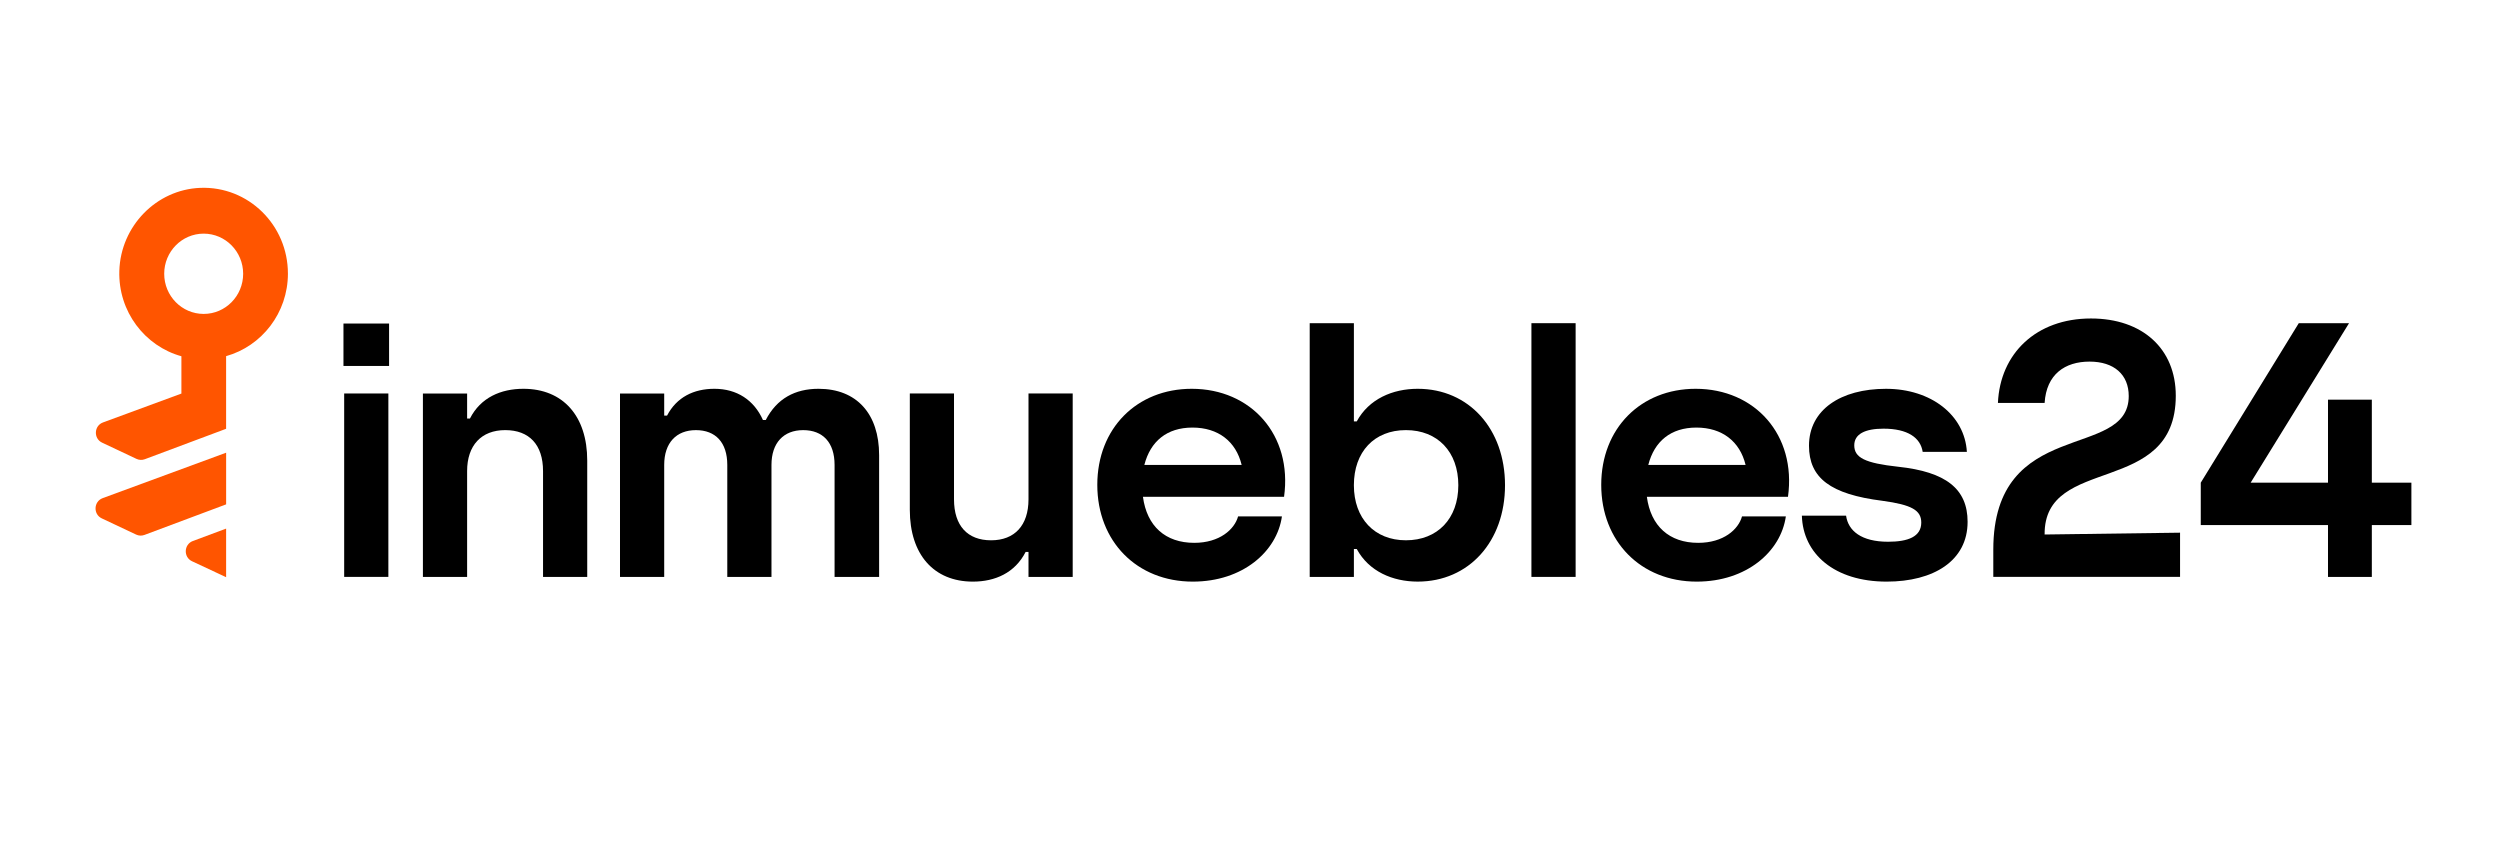 <svg width="176" height="60" viewBox="0 0 176 60" fill="none" xmlns="http://www.w3.org/2000/svg">
<path d="M24.18 25.763V22.777H27.391V25.763H24.18ZM24.23 40.613V27.701H27.341V40.613H24.23Z" fill="black"/>
<path d="M29.773 40.615V27.703H32.885V29.463H33.085C33.838 27.983 35.268 27.371 36.849 27.371C39.634 27.371 41.341 29.285 41.341 32.424V40.615H38.23V33.164C38.23 31.301 37.252 30.28 35.57 30.28C33.888 30.28 32.885 31.352 32.885 33.164V40.615H29.773Z" fill="black"/>
<path d="M43.648 40.615V27.703H46.76V29.26H46.96C47.637 27.959 48.842 27.371 50.297 27.371C51.878 27.371 53.082 28.163 53.71 29.566H53.911C54.689 28.06 55.968 27.371 57.624 27.371C60.31 27.371 61.89 29.132 61.89 32.041V40.615H58.754V32.73C58.754 31.148 57.925 30.281 56.545 30.281C55.166 30.281 54.312 31.175 54.312 32.73V40.615H51.201V32.73C51.201 31.148 50.373 30.281 48.993 30.281C47.613 30.281 46.76 31.175 46.76 32.73V40.615H43.648Z" fill="black"/>
<path d="M64.051 35.894V27.702H67.162V35.154C67.162 37.017 68.115 38.037 69.772 38.037C71.428 38.037 72.406 36.991 72.406 35.154V27.702H75.518V40.614H72.406V38.854H72.206C71.453 40.334 70.048 40.946 68.492 40.946C65.733 40.946 64.051 39.032 64.051 35.894Z" fill="black"/>
<path d="M90.399 34.975H80.463C80.738 37.042 82.044 38.216 84.076 38.216C85.857 38.216 86.911 37.272 87.162 36.353H90.248C89.896 38.828 87.488 40.946 83.974 40.946C80.035 40.946 77.25 38.114 77.25 34.133C77.25 30.152 80.035 27.371 83.899 27.371C88.064 27.371 91 30.612 90.398 34.975H90.399ZM80.562 32.73H87.412C87.011 31.071 85.757 30.101 83.95 30.101C82.143 30.101 80.989 31.071 80.562 32.73Z" fill="black"/>
<path d="M95.515 38.649H95.314V40.614H92.203V22.752H95.314V29.668H95.515C96.368 28.085 98.049 27.371 99.805 27.371C103.418 27.371 105.953 30.203 105.953 34.158C105.953 38.113 103.418 40.945 99.805 40.945C98.049 40.945 96.368 40.231 95.515 38.648V38.649ZM102.666 34.158C102.666 31.81 101.21 30.28 98.977 30.28C96.744 30.28 95.313 31.811 95.313 34.158C95.313 36.505 96.769 38.036 98.977 38.036C101.185 38.036 102.666 36.531 102.666 34.158Z" fill="black"/>
<path d="M107.812 40.614V22.752H110.924V40.614H107.812Z" fill="black"/>
<path d="M125.875 34.975H115.939C116.215 37.042 117.52 38.216 119.552 38.216C121.334 38.216 122.388 37.272 122.638 36.353H125.724C125.373 38.828 122.964 40.946 119.451 40.946C115.512 40.946 112.727 38.114 112.727 34.133C112.727 30.152 115.512 27.371 119.375 27.371C123.54 27.371 126.476 30.612 125.874 34.975H125.875ZM116.039 32.73H122.889C122.487 31.071 121.233 30.101 119.427 30.101C117.62 30.101 116.466 31.071 116.039 32.73Z" fill="black"/>
<path d="M126.852 36.302H129.963C130.114 37.374 131.042 38.139 132.924 38.139C134.329 38.139 135.257 37.782 135.257 36.787C135.257 35.919 134.579 35.536 132.522 35.256C128.859 34.797 127.353 33.648 127.353 31.378C127.353 28.852 129.586 27.372 132.773 27.372C135.959 27.372 138.318 29.234 138.468 31.812H135.357C135.206 30.817 134.304 30.178 132.598 30.178C131.293 30.178 130.54 30.561 130.54 31.352C130.54 32.22 131.293 32.603 133.626 32.858C136.989 33.215 138.519 34.414 138.519 36.736C138.519 39.492 136.11 40.946 132.823 40.946C129.134 40.946 126.926 38.981 126.852 36.302Z" fill="black"/>
<path d="M140.328 40.614V38.7C140.328 29.285 149.863 32.448 149.863 27.881C149.863 26.376 148.834 25.457 147.103 25.457C145.372 25.457 144.066 26.351 143.941 28.366H140.654C140.805 24.896 143.339 22.421 147.203 22.421C150.842 22.421 153.175 24.564 153.175 27.856C153.175 35.026 143.891 31.964 143.941 37.629L153.476 37.501V40.613H140.328V40.614Z" fill="black"/>
<path d="M169.762 33.98V36.965H166.977V40.614H163.891V36.965H154.934V33.98L161.834 22.752H165.372L158.446 33.98H163.891V28.136H166.977V33.98H169.762Z" fill="black"/>
<path d="M7.227 35.07C6.59 35.304 6.552 36.205 7.165 36.494L9.587 37.636C9.77 37.722 9.979 37.731 10.168 37.66L15.92 35.507V31.87L7.227 35.069V35.07Z" fill="#FF5500"/>
<path d="M13.575 38.088C12.941 38.325 12.905 39.224 13.519 39.512L15.919 40.635V37.214L13.575 38.088Z" fill="#FF5500"/>
<path d="M20.269 19.257C20.269 15.845 17.485 13.094 14.101 13.225C11.01 13.345 8.498 15.918 8.401 19.062C8.312 21.93 10.193 24.365 12.771 25.08V27.707L7.25 29.74C6.614 29.974 6.575 30.875 7.189 31.163L9.611 32.306C9.794 32.392 10.002 32.401 10.192 32.33L15.918 30.187V25.073C18.427 24.368 20.27 22.032 20.27 19.256L20.269 19.257ZM14.339 22.1C12.804 22.1 11.56 20.835 11.56 19.274C11.56 17.713 12.804 16.448 14.339 16.448C15.874 16.448 17.118 17.713 17.118 19.274C17.118 20.835 15.874 22.1 14.339 22.1Z" fill="#FF5500"/>
</svg>
